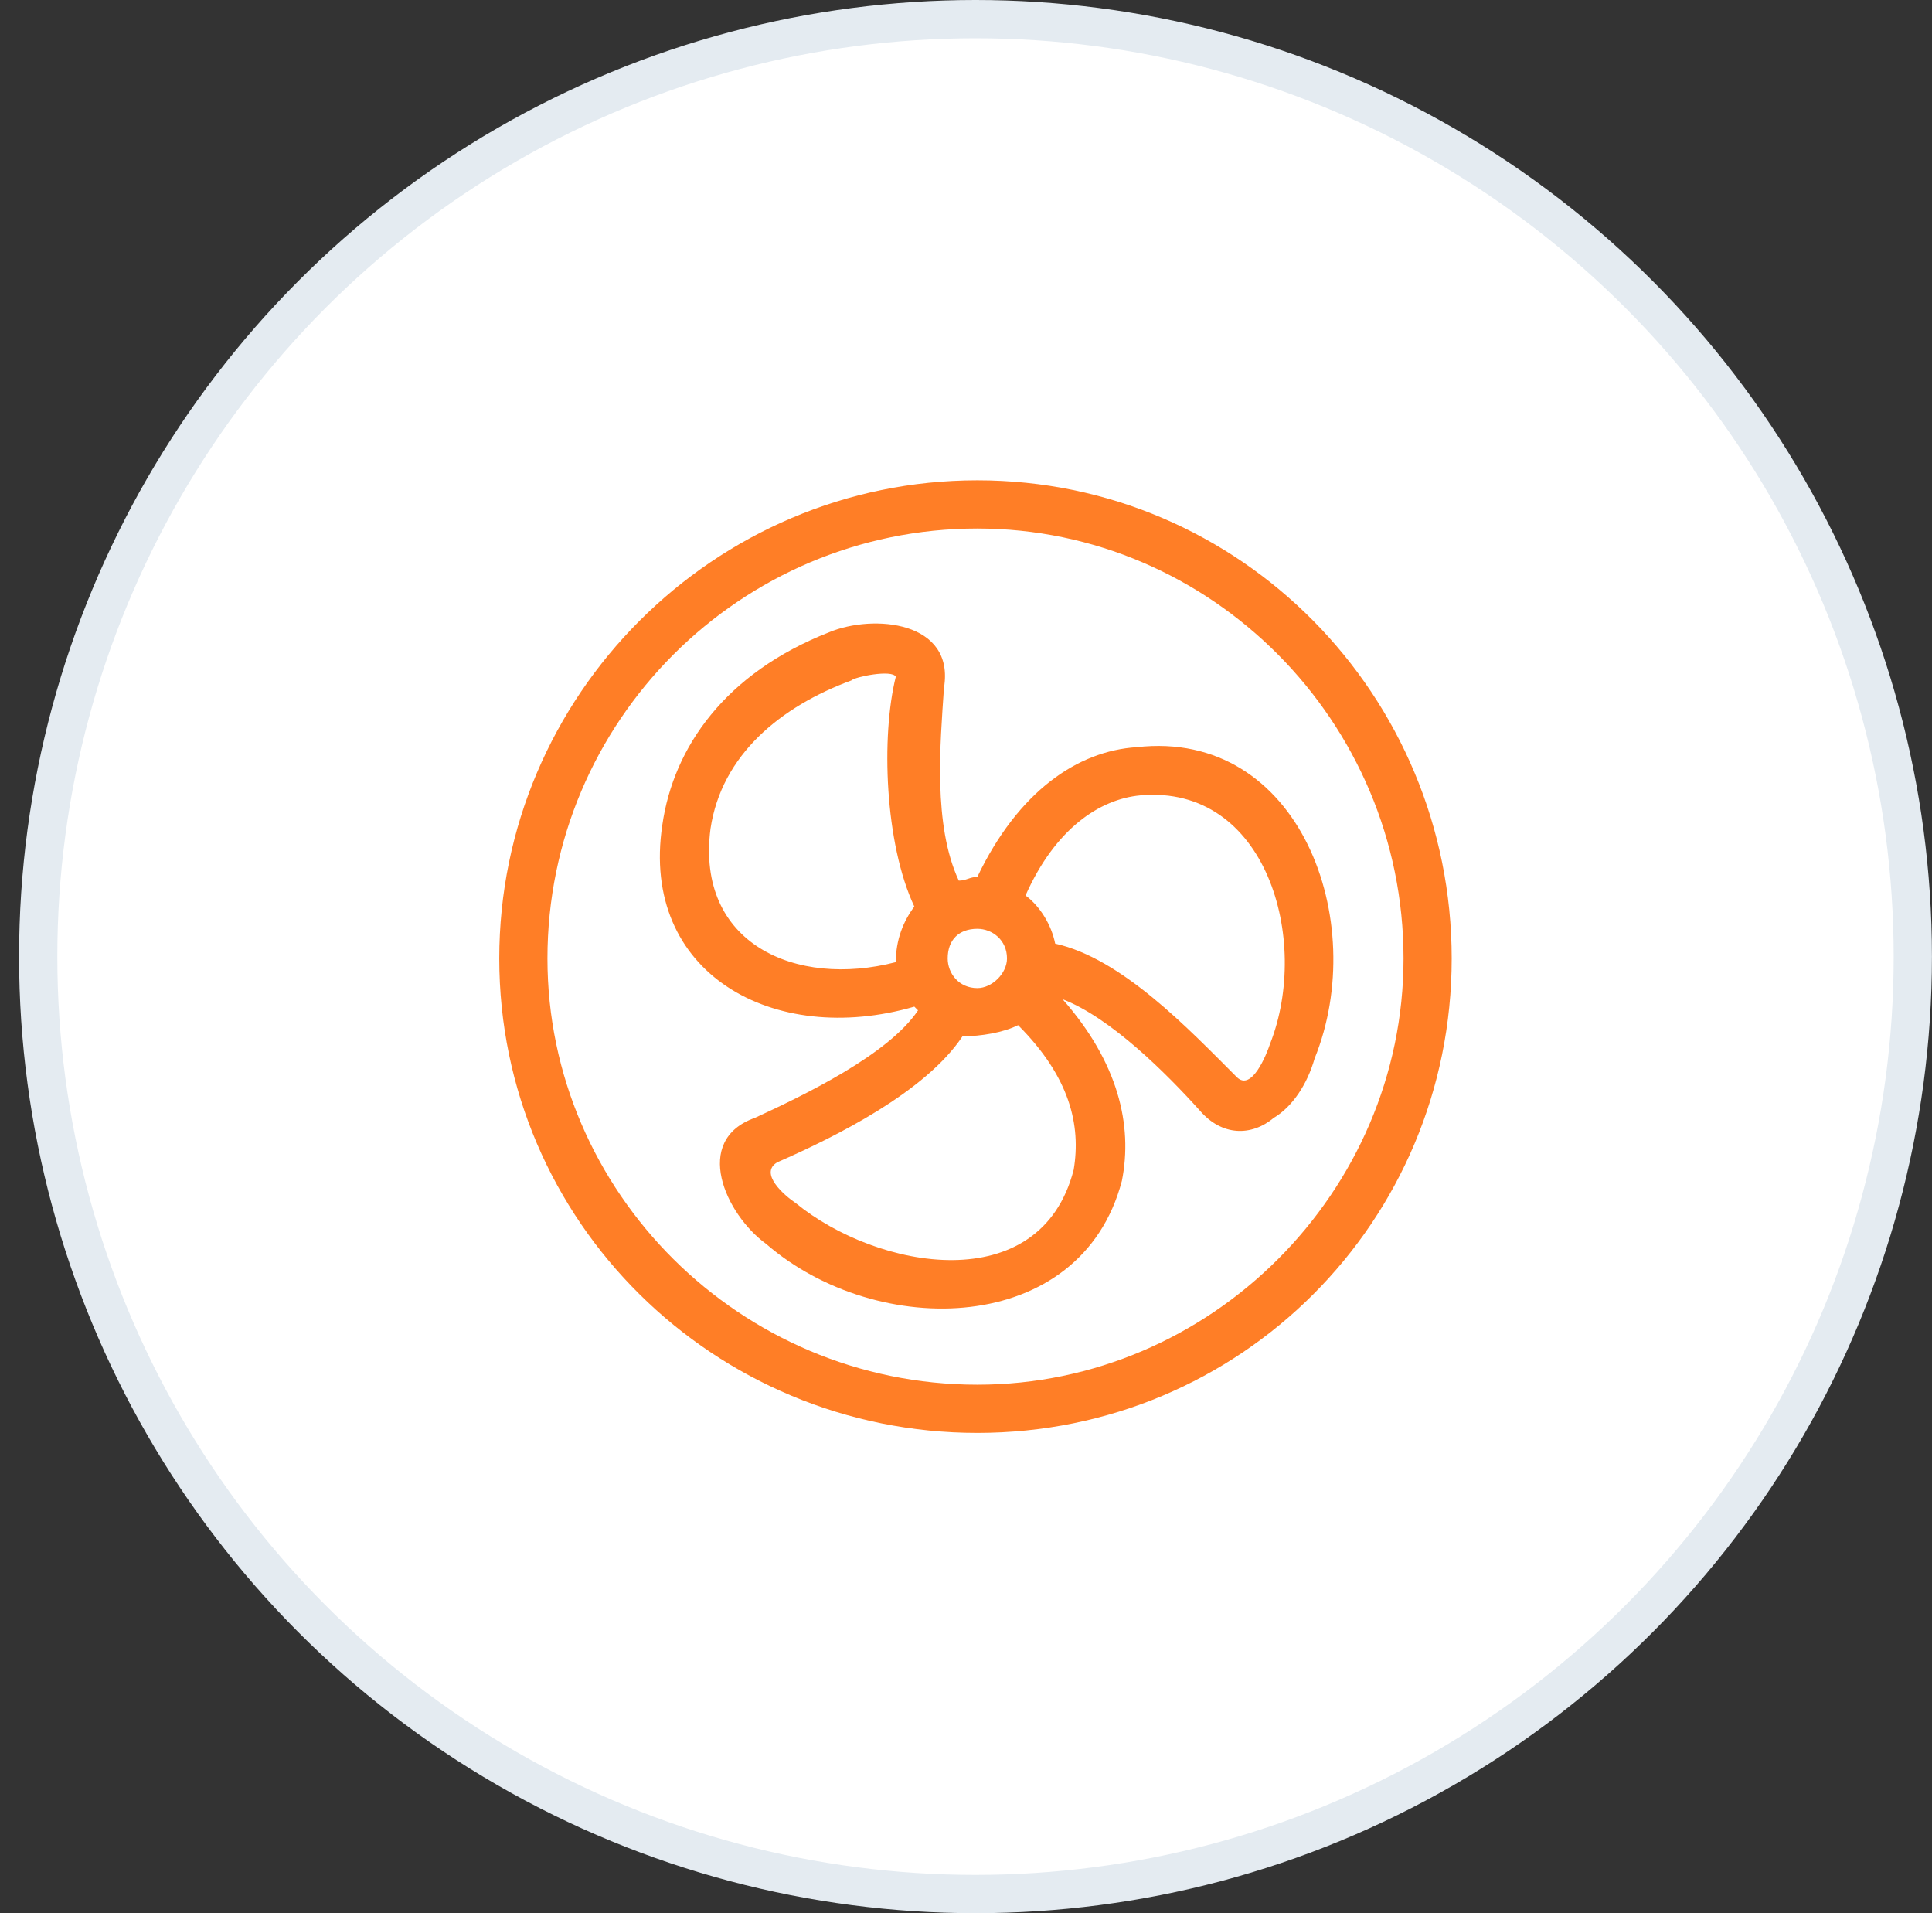 <svg width="101" height="100" viewBox="0 0 101 100" fill="none" xmlns="http://www.w3.org/2000/svg">
<rect x="0" y="0" width="101" height="100" fill="#333333" stroke="none"/>
<circle cx="50.997" cy="50" r="49" fill="white" stroke="#E4EBF1" stroke-width="2"/>
<g clip-path="url(#clip0_141_842)">
<path d="M51.093 25.105C64.849 25.105 75.891 36.342 75.891 50.098C75.891 63.854 64.848 74.897 51.093 74.897C37.337 74.897 26.1 63.853 26.1 50.098C26.1 36.342 37.337 25.105 51.093 25.105ZM51.093 27.624C38.693 27.624 28.619 37.699 28.619 50.097C28.619 62.303 38.694 72.377 51.093 72.377C63.299 72.377 73.373 62.303 73.373 50.097C73.373 37.697 63.298 27.624 51.093 27.624Z" fill="#ff7e26"/>
<path d="M50.318 54.166C48.381 57.072 43.731 59.397 40.631 60.753C39.662 61.334 41.018 62.497 41.599 62.884C45.862 66.372 54.386 67.921 56.13 61.14C56.517 58.816 55.935 56.297 53.223 53.584C52.448 53.972 51.286 54.166 50.317 54.166L50.318 54.166ZM51.093 45.835C53.224 41.379 56.324 39.248 59.424 39.054C67.948 38.085 71.63 48.16 68.724 55.328C68.336 56.685 67.561 57.847 66.592 58.428C65.43 59.397 63.88 59.397 62.718 58.041C60.974 56.103 58.068 53.197 55.549 52.228C58.455 55.522 59.23 58.816 58.649 61.722C56.517 69.859 45.862 70.053 40.05 65.016C37.918 63.466 36.175 59.591 39.468 58.428C41.987 57.266 46.443 55.135 47.993 52.81L47.799 52.616C40.437 54.747 33.461 50.872 34.624 43.123C35.205 39.054 37.917 35.179 43.342 33.048C45.667 32.079 49.929 32.466 49.348 35.954C49.154 38.86 48.767 43.123 50.123 46.029C50.511 46.029 50.705 45.835 51.093 45.835ZM55.162 49.322C58.649 50.097 62.136 53.779 64.655 56.297C65.43 57.072 66.205 55.134 66.399 54.553C68.53 49.128 66.205 40.991 59.618 41.573C57.486 41.767 55.162 43.316 53.612 46.804C54.387 47.385 54.968 48.353 55.162 49.322ZM52.643 50.097C52.643 49.128 51.868 48.547 51.093 48.547C50.124 48.547 49.543 49.129 49.543 50.097C49.543 50.872 50.124 51.647 51.093 51.647C51.868 51.647 52.643 50.872 52.643 50.097ZM47.799 47.385C46.249 44.091 46.055 38.473 46.83 35.372C46.636 34.985 44.699 35.372 44.505 35.566C40.824 36.923 37.724 39.441 37.143 43.316C36.368 49.322 41.6 51.647 46.831 50.29C46.831 49.128 47.218 48.159 47.8 47.384L47.799 47.385Z" fill="#ff7e26"/>
</g>
<defs>
<clipPath id="clip0_141_842">
<rect width="50" height="50" fill="white" transform="translate(25.997 25)"/>
</clipPath>
</defs>
</svg>
